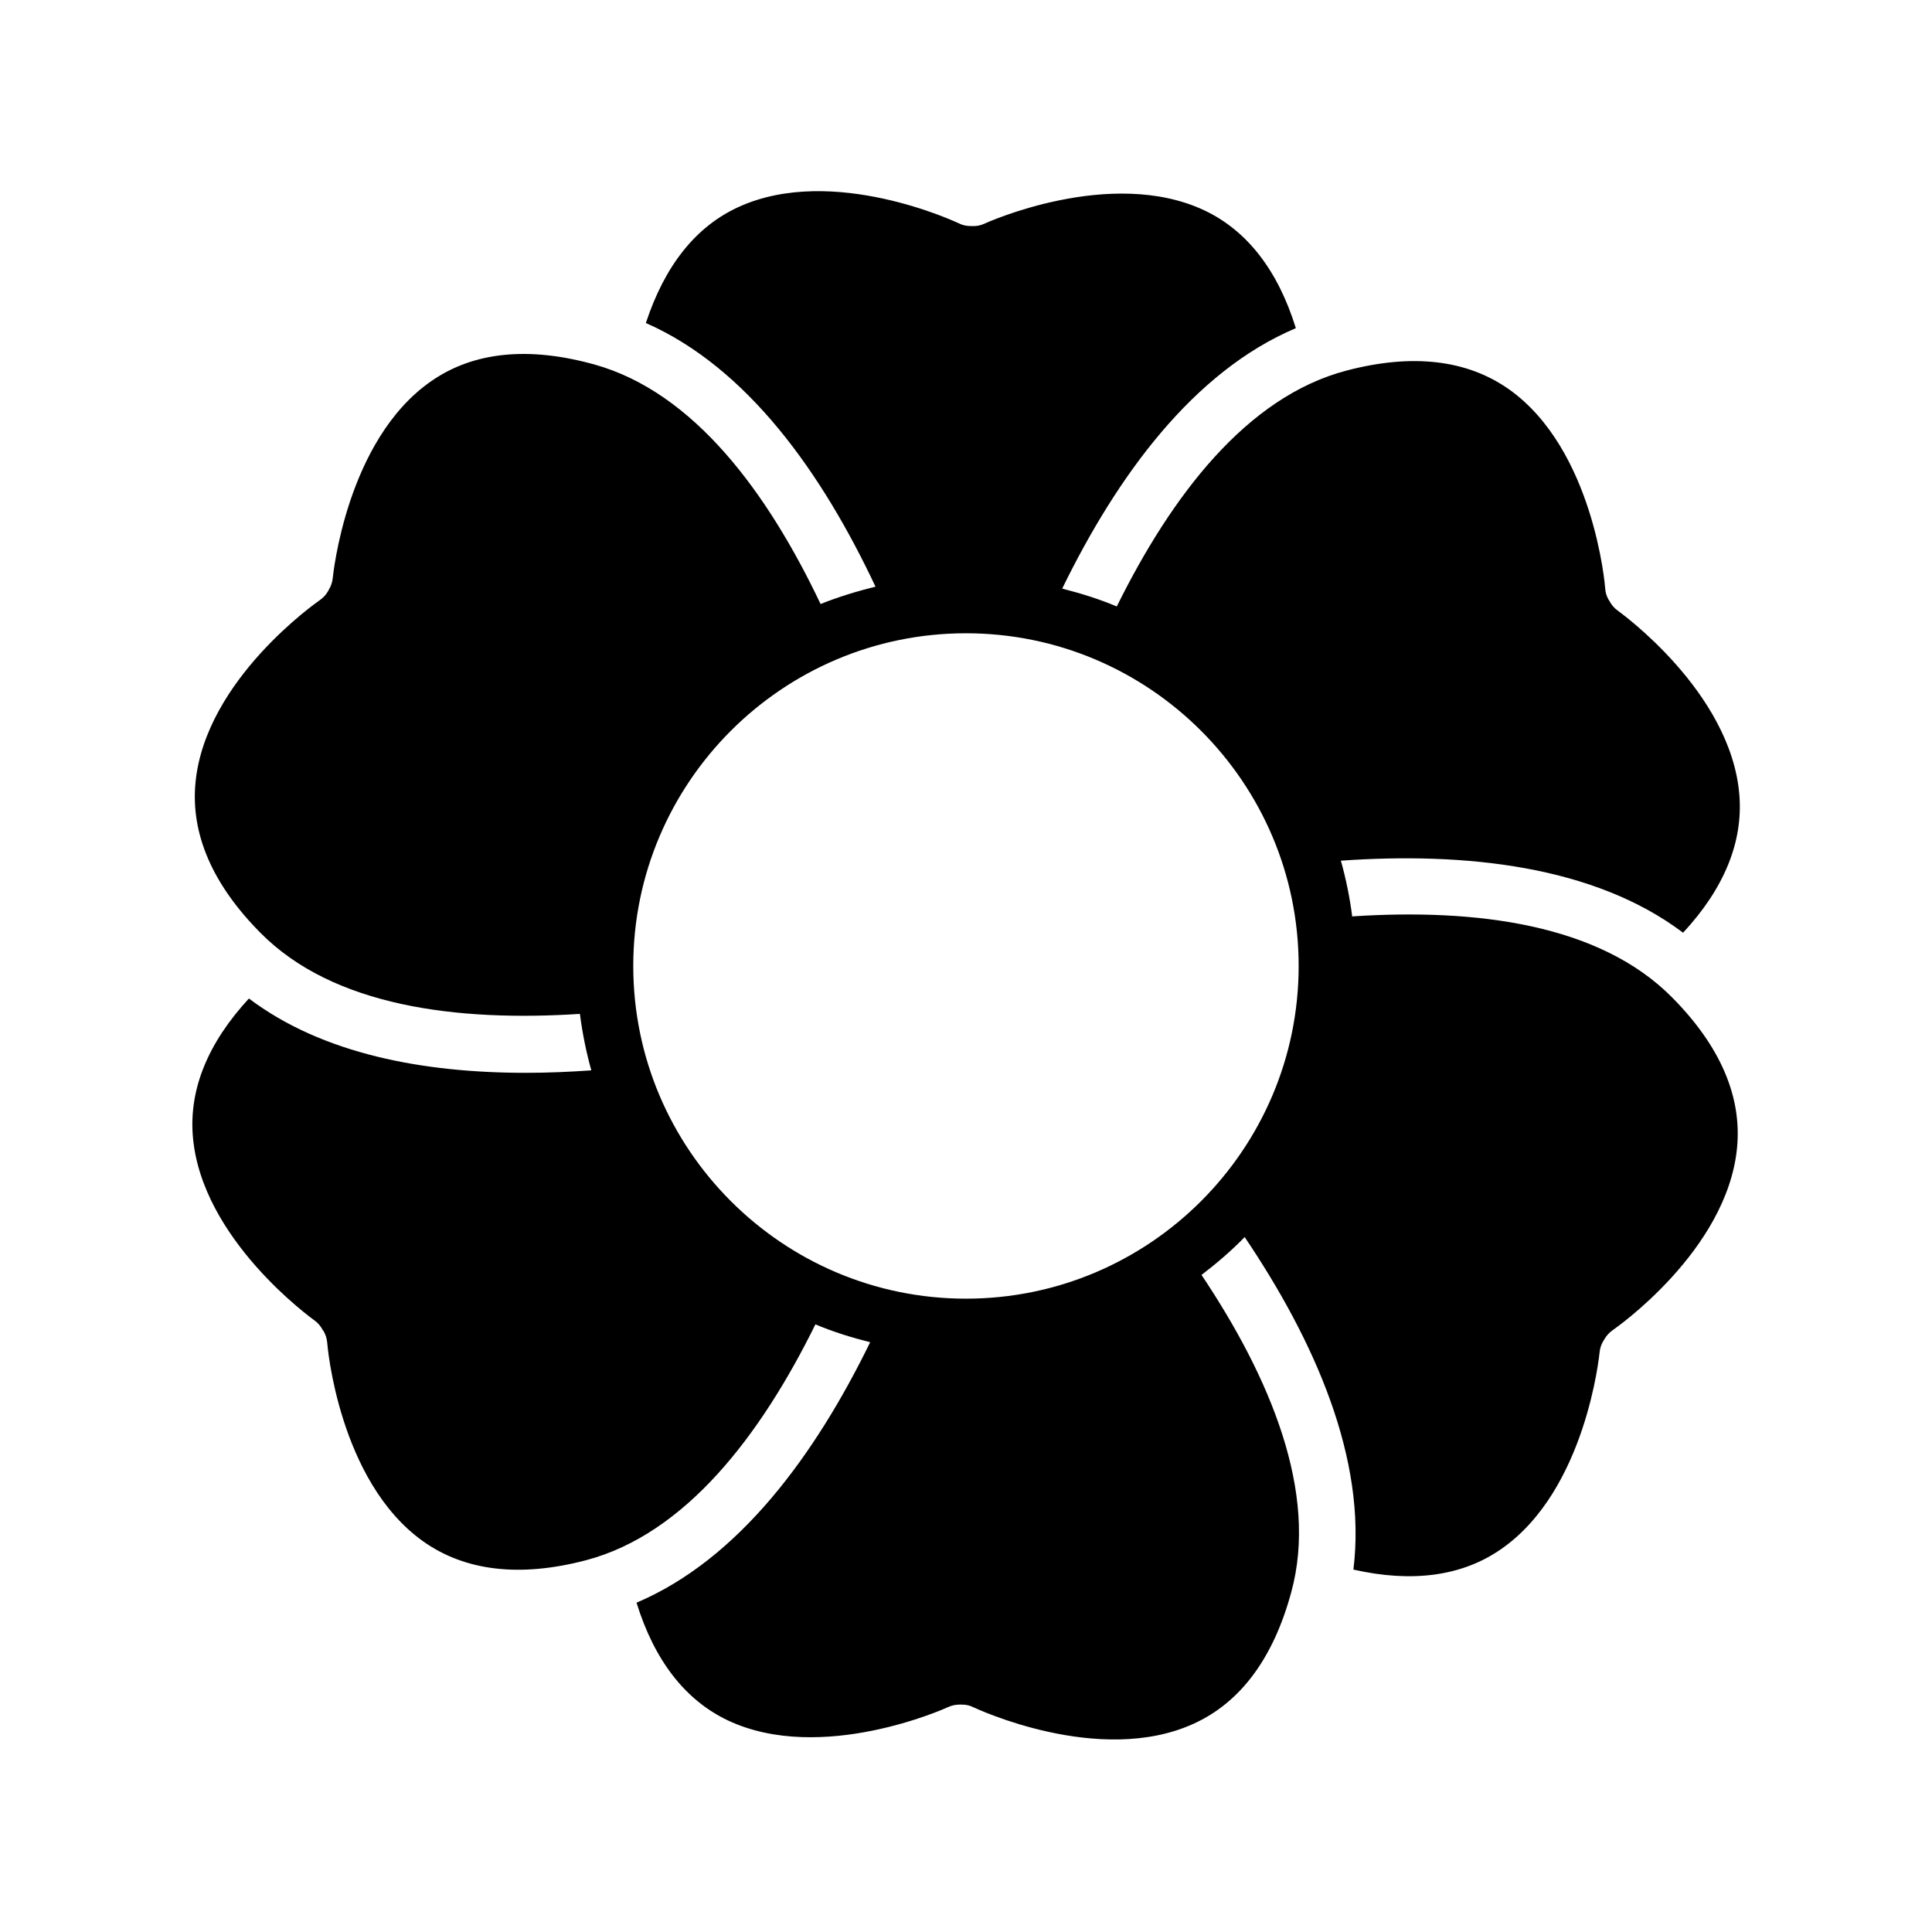 <?xml version="1.0" encoding="UTF-8"?>
<!-- Uploaded to: ICON Repo, www.iconrepo.com, Generator: ICON Repo Mixer Tools -->
<svg fill="#000000" width="800px" height="800px" version="1.1" viewBox="144 144 512 512" xmlns="http://www.w3.org/2000/svg">
 <path d="m502.37 387c-0.656-5.09-1.664-10.078-3.023-14.914 32.949-2.316 67.109 1.309 90.688 19.094 10.883-11.738 15.922-24.031 14.914-36.527-2.215-27.406-31.84-48.516-32.145-48.77-0.957-0.656-1.664-1.512-2.215-2.469v-0.102s-0.203-0.203-0.25-0.301c-0.555-0.957-0.906-2.016-0.957-3.176 0-0.352-2.973-36.625-25.391-52.598-11.133-7.91-25.645-9.621-43.125-5.039-26.551 6.953-46.453 33.301-60.91 62.523-4.637-1.965-9.523-3.477-14.461-4.734 14.508-29.727 34.66-57.484 61.918-69.023-4.734-15.266-12.848-25.797-24.184-31.188-24.836-11.738-57.988 3.324-58.289 3.477-1.059 0.504-2.168 0.707-3.223 0.656h-0.152-0.301c-1.109 0-2.168-0.203-3.223-0.754-0.352-0.152-33.199-15.719-58.242-4.332-11.438 5.188-19.648 15.617-24.637 30.781 27.055 11.891 46.805 40.004 60.859 69.879-4.988 1.211-9.875 2.719-14.559 4.586-14.008-29.473-33.555-56.125-59.953-63.48-17.434-4.836-31.992-3.375-43.176 4.383-22.621 15.617-26.098 51.844-26.148 52.195-0.102 1.16-0.504 2.215-1.059 3.125 0 0-0.102 0.301-0.203 0.402-0.555 0.957-1.309 1.762-2.266 2.418-0.555 0.402-30.23 21.008-32.848 48.266-1.309 13.602 4.484 27.004 17.23 39.852 19.297 19.496 52.094 23.578 84.641 21.461 0.656 5.09 1.664 10.078 3.023 14.965-5.742 0.402-11.539 0.656-17.281 0.656-27.305 0-53.957-4.988-73.457-19.699-10.832 11.738-15.871 23.98-14.863 36.477 2.215 27.406 31.84 48.516 32.145 48.77 0.957 0.656 1.664 1.512 2.215 2.469v0.102s0.203 0.203 0.25 0.25c0.555 0.957 0.906 2.016 1.008 3.176 0 0.352 2.973 36.625 25.391 52.598 11.133 7.91 25.645 9.621 43.125 5.039 26.5-6.953 46.453-33.301 60.859-62.523 4.637 1.965 9.523 3.477 14.508 4.734-14.508 29.727-34.711 57.484-61.918 69.023 4.734 15.266 12.848 25.797 24.184 31.188 24.836 11.738 57.988-3.324 58.289-3.477 1.059-0.504 2.168-0.707 3.223-0.707h0.203 0.25c1.109 0 2.168 0.203 3.223 0.754 0.352 0.152 33.25 15.719 58.242 4.332 12.445-5.644 21.16-17.383 25.895-34.863 7.254-26.449-5.644-56.98-23.781-84.086 4.031-3.074 7.91-6.398 11.438-10.027 18.488 27.406 32.445 58.793 28.816 88.117 15.617 3.527 28.766 1.762 39.094-5.391 22.621-15.617 26.098-51.844 26.148-52.195 0.102-1.16 0.504-2.215 1.059-3.125l0.102-0.152s0.102-0.203 0.152-0.25c0.555-0.957 1.309-1.762 2.266-2.418 0.301-0.203 30.23-20.906 32.848-48.266 1.309-13.602-4.484-27.004-17.23-39.852-19.297-19.496-52.094-23.578-84.641-21.461zm-102.38 101.16c-48.617 0-88.168-39.551-88.168-88.168 0-48.617 39.551-88.168 88.168-88.168 48.617 0 88.168 39.551 88.168 88.168 0 48.617-39.551 88.168-88.168 88.168z"/>
</svg>